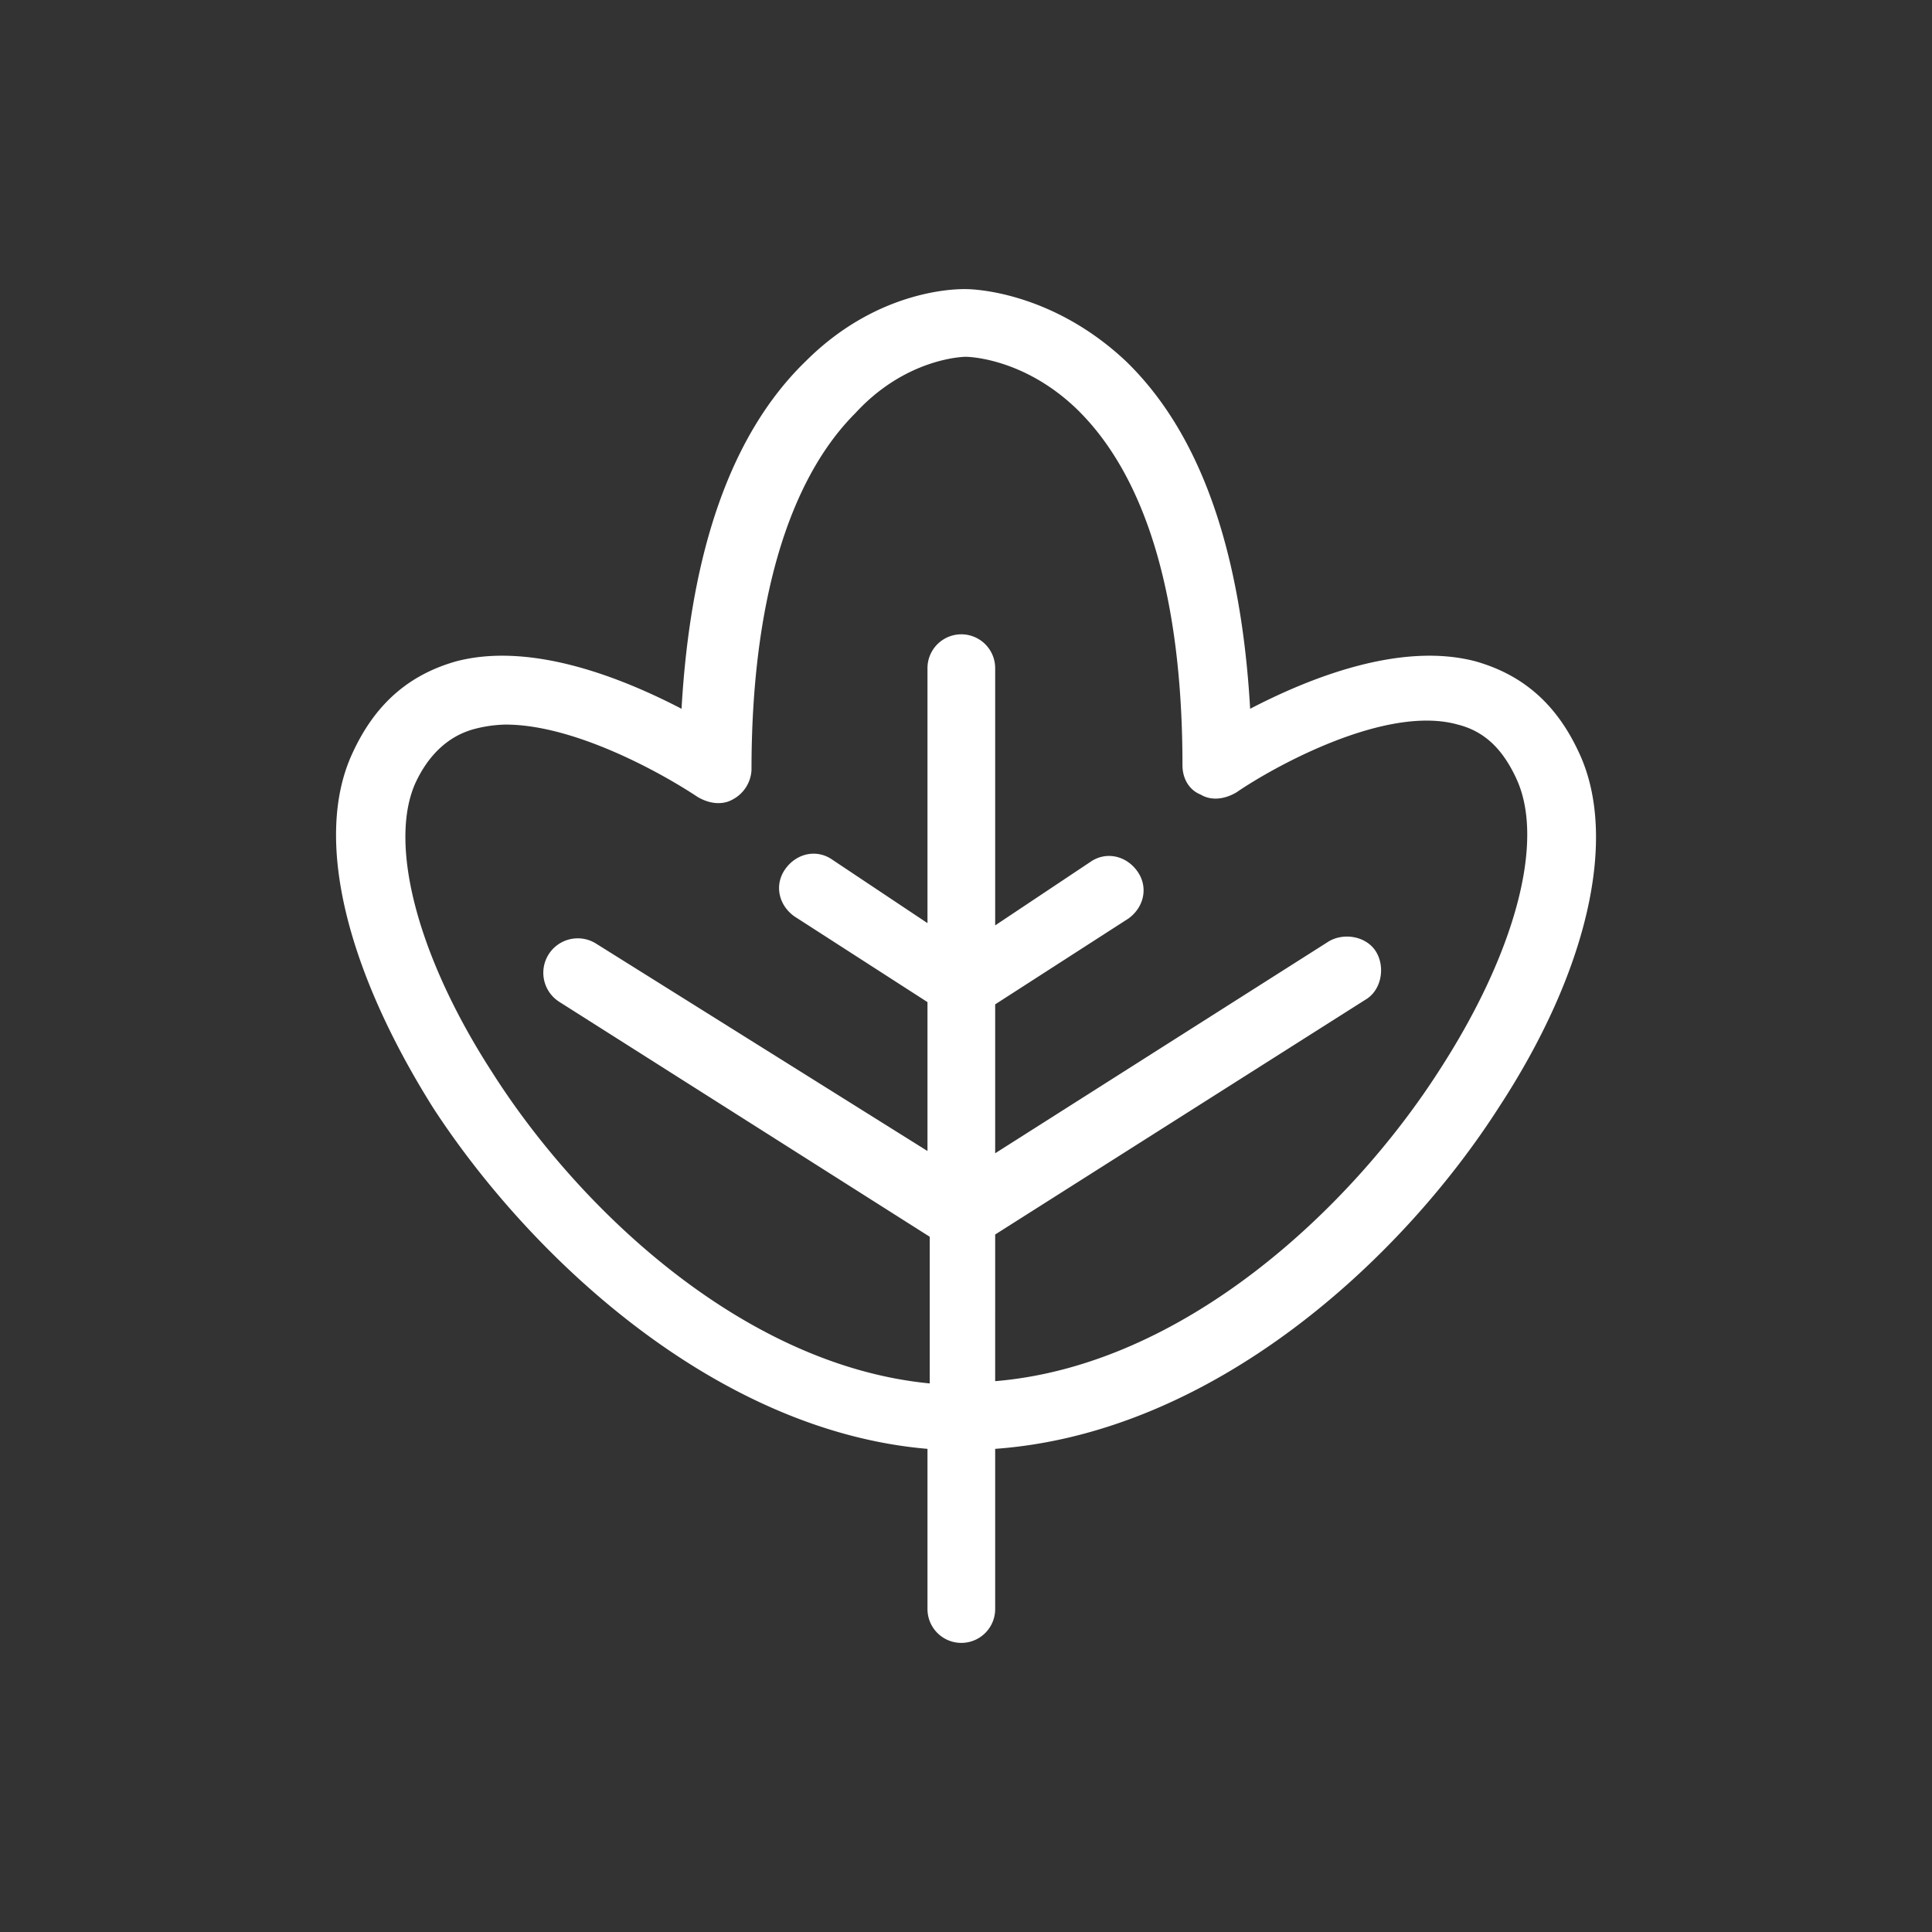 <svg xmlns="http://www.w3.org/2000/svg" xmlns:xlink="http://www.w3.org/1999/xlink" width="500" height="500" viewBox="0 0 500 500">
  <rect x="0" y="0" width="500" height="500" fill="#333333" stroke="none"/>
  <defs>
    <clipPath id="clip-Pinkshell-icon-w_t-fall">
      <rect width="500" height="500"/>
    </clipPath>
  </defs>
  <g id="Pinkshell-icon-w_t-fall" data-name="Pinkshell-icon-w+t-fall" clip-path="url(#clip-Pinkshell-icon-w_t-fall)">
    <path id="Path_14569" data-name="Path 14569" d="M299.044,98.35c-19.854-5.255-43.795,4.671-58.393,12.263-2.336-40.875-12.846-71.24-32.116-89.925C188.681,2,167.659,2,167.075,2c-1.168,0-22.189-.584-41.459,18.686-19.27,18.686-29.78,49.05-32.116,89.925C78.9,103.022,54.961,93.095,35.107,98.35c-12.263,3.5-21.022,11.095-26.861,23.941-9.927,21.605-1.752,55.473,21.022,91.677,25.109,38.539,72.991,83.5,127.881,88.174V343.6a8.759,8.759,0,0,0,17.518,0V302.142c56.641-4.088,105.108-49.05,130.217-88.174,23.357-35.62,30.948-70.072,21.022-91.677C320.065,109.445,311.306,101.854,299.044,98.35ZM289.7,204.042c-22.773,35.62-65.984,76.5-115.034,80.583V246.669l95.765-60.729c4.088-2.336,5.255-8.175,2.92-12.263s-8.175-5.255-12.263-2.92l-86.422,54.89V187.108l34.452-22.189c4.088-2.92,5.255-8.175,2.336-12.263s-8.175-5.255-12.263-2.336l-24.525,16.35V100.1a8.759,8.759,0,1,0-17.518,0v65.984l-24.525-16.35c-4.088-2.92-9.343-1.752-12.263,2.336s-1.752,9.343,2.336,12.263l34.452,22.189v38.539L71.311,171.342a8.913,8.913,0,1,0-9.343,15.182l95.765,60.729v37.956c-48.466-4.671-91.093-45.547-113.283-80.583C25.18,174.845,17.589,145.649,24.6,129.883c3.5-7.591,8.759-12.263,15.182-14.014a34.463,34.463,0,0,1,8.175-1.168c18.1,0,40.875,12.846,49.634,18.686,2.92,1.752,6.423,2.336,9.343.584a9.112,9.112,0,0,0,4.671-7.591c0-42.627,9.343-74.743,26.861-92.261,12.846-14.014,27.445-14.6,28.613-14.6h0s14.6,0,28.613,13.43c18.1,17.518,27.445,49.05,27.445,92.261,0,3.5,1.752,6.423,4.671,7.591,2.92,1.752,6.423,1.168,9.343-.584,9.343-6.423,38.539-22.773,57.225-17.518,7.007,1.752,11.679,6.423,15.182,14.014C317.146,145.065,308.971,174.261,289.7,204.042Z" transform="translate(82.883 72.82)" fill="#fff"/>
  </g>
</svg>
